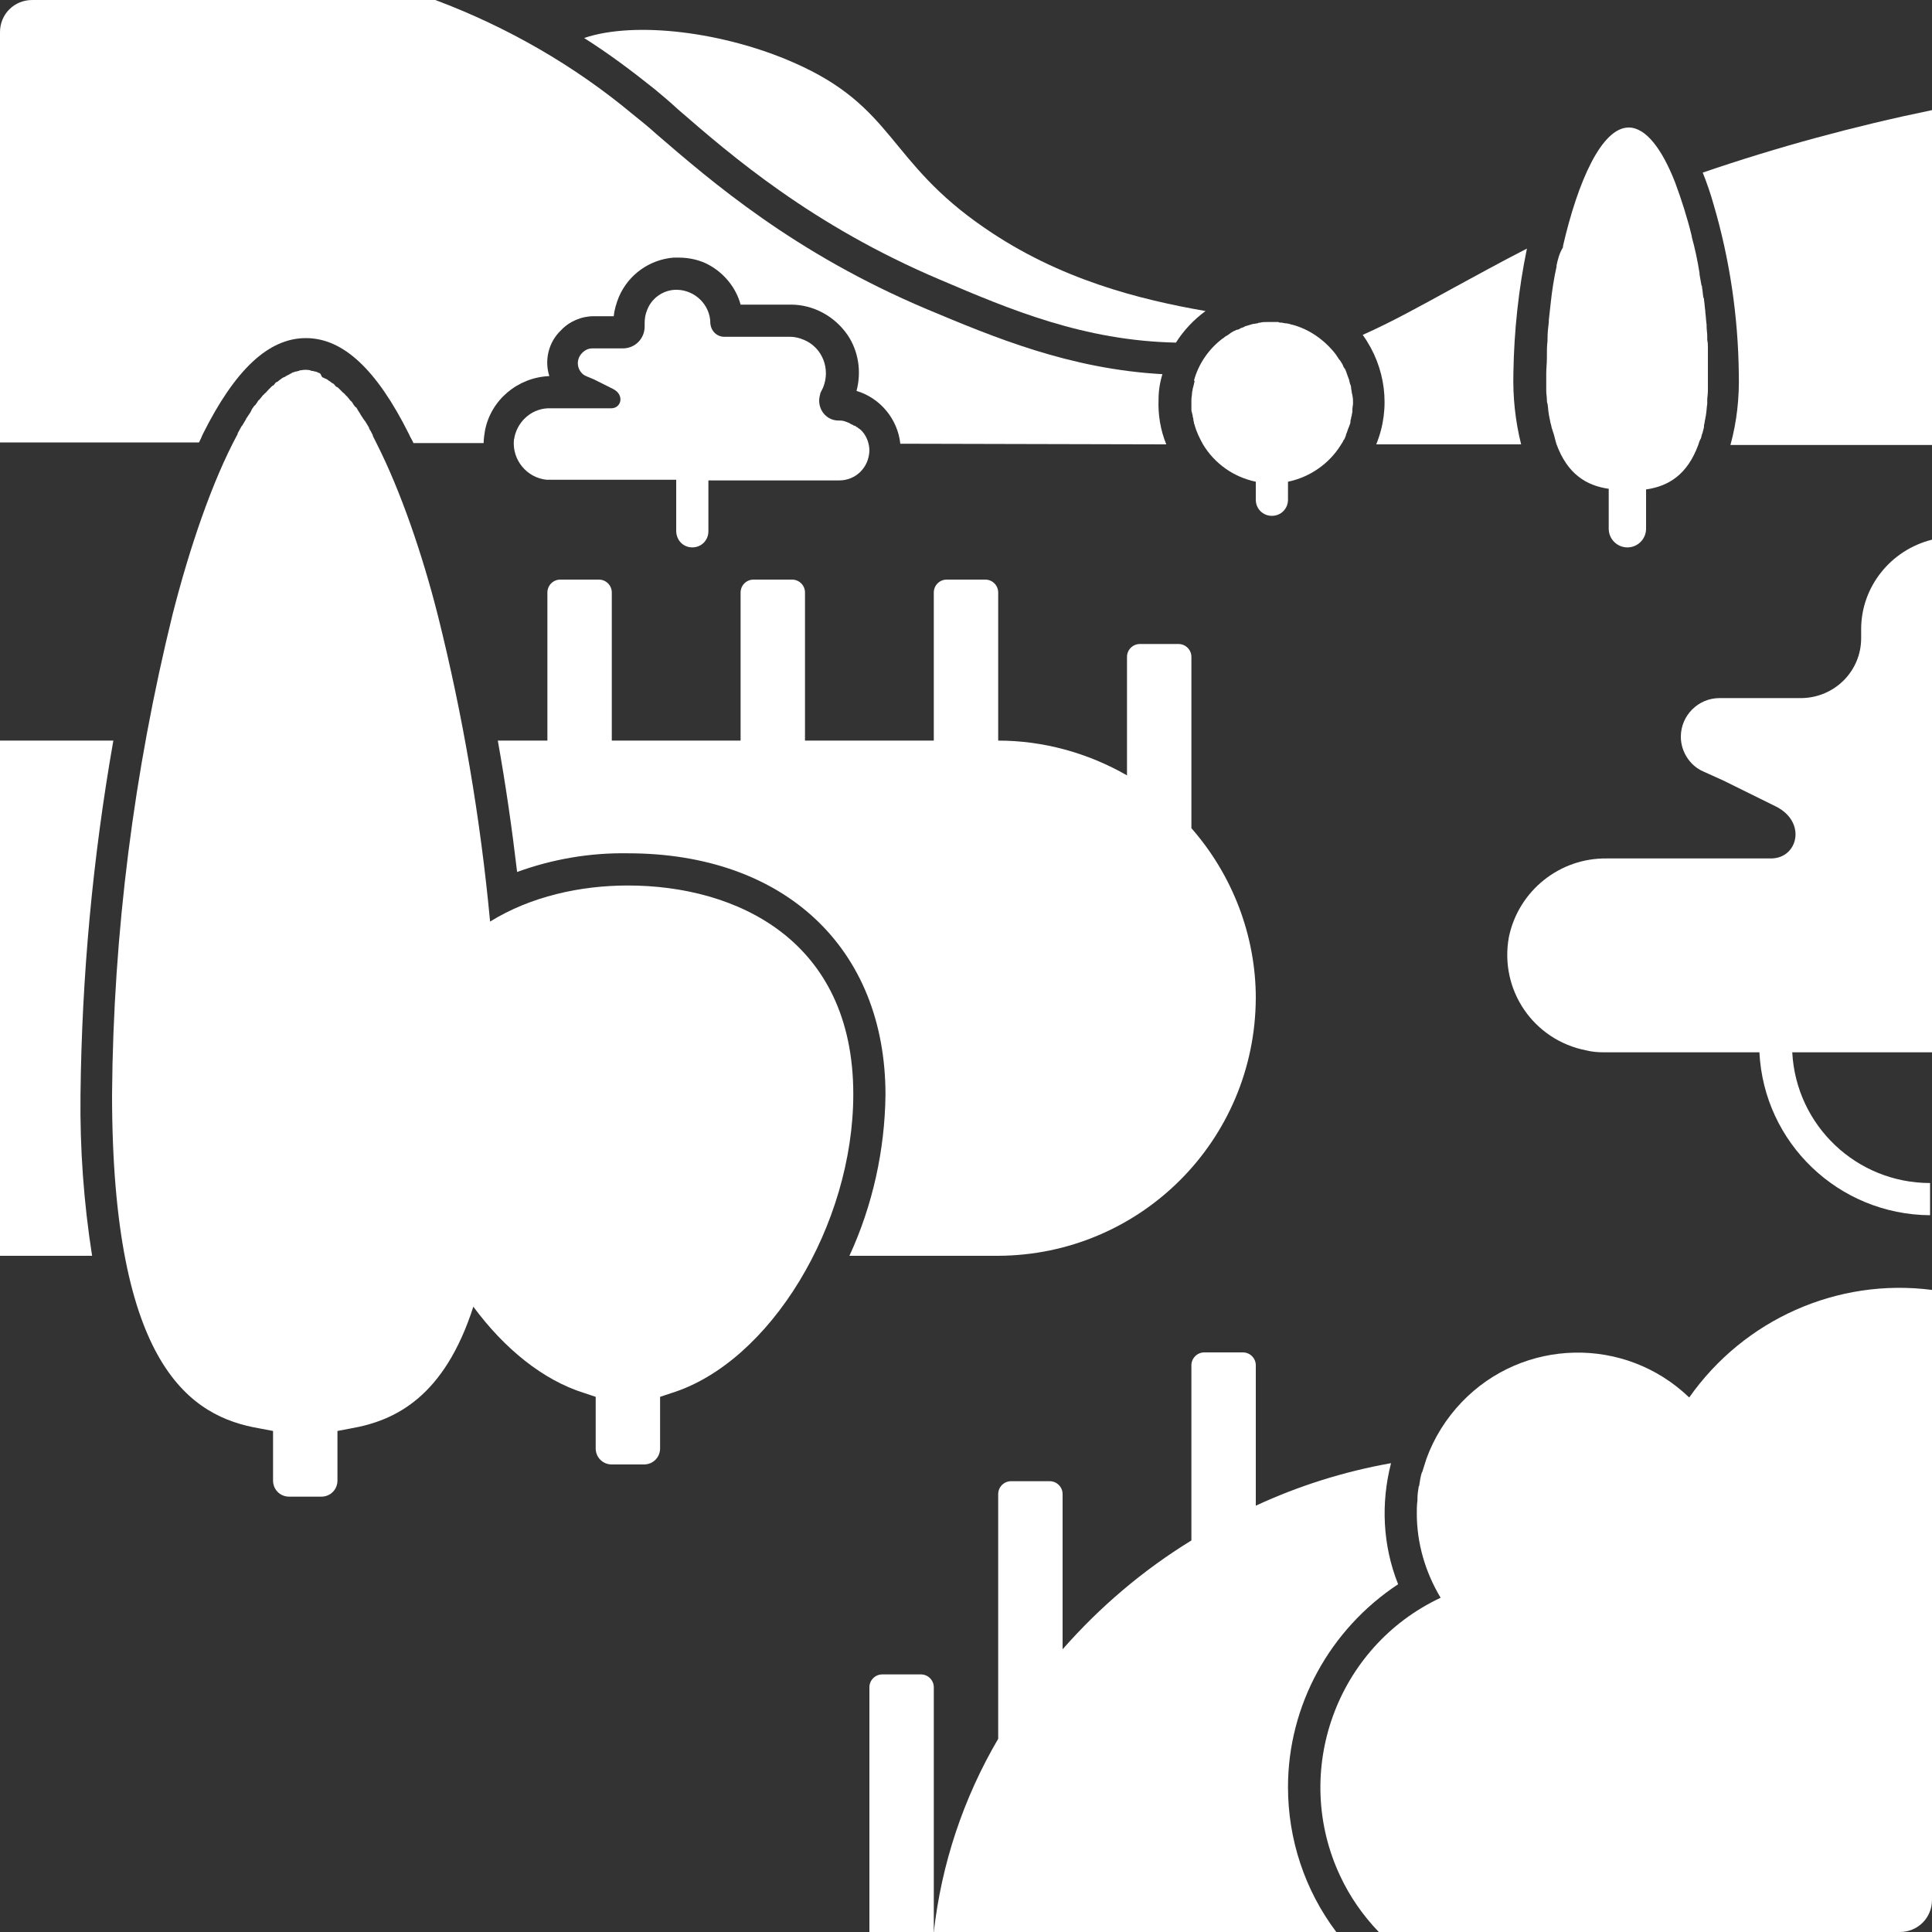 <svg enable-background="new 0 0 300 300" viewBox="0 0 300 300" xmlns="http://www.w3.org/2000/svg"><rect x="0" y="0" width="300" height="300" fill="#333333" stroke="none"/><g fill="#fff"><path d="m 248.9 163.4 h 24.3 c .7 14.1 12.3 25.2 26.5 25.3 v -5 c -11.4 0 -20.8 -8.9 -21.4 -20.3 h 21.7 v -79.6 c -6.4 1.6 -11 7.3 -11 13.9 v 1.4 c 0 5.1 -4.1 9.2 -9.2 9.3 h -12.8 c -3.3 0 -6 2.7 -6 6 0 2.3 1.4 4.5 3.5 5.4 l 3.1 1.4 8.1 4 c 4.9 2.4 3.5 8.1 -.7 8.1 h -25.5 c -7.3 -.1 -13.7 5 -15.2 12.2 -1.5 8.2 3.8 16 12 17.6 .8 .2 1.7 .3 2.6 .3 z"/><path d="m 97.5 137.5 c -7.4 0 -15.1 1.7 -21.4 5.6 -1.5 -16 -4.2 -31.9 -8.1 -47.5 -2.4 -9.5 -5.8 -19.4 -9.5 -26.7 -.2 -.4 -.4 -.8 -.6 -1.2 v -.1 c -.2 -.4 -.4 -.8 -.6 -1.1 v -.1 c -.2 -.3 -.4 -.7 -.6 -1 l -.1 -.1 c -.2 -.3 -.4 -.6 -.6 -.9 0 -.1 -.1 -.1 -.1 -.2 -.2 -.3 -.4 -.6 -.5 -.8 0 -.1 -.1 -.1 -.2 -.2 -.2 -.2 -.4 -.5 -.5 -.7 -.1 -.1 -.1 -.2 -.2 -.2 -.2 -.2 -.3 -.4 -.5 -.6 -.1 -.1 -.1 -.2 -.2 -.2 -.2 -.2 -.3 -.4 -.5 -.5 -.1 -.1 -.2 -.2 -.2 -.2 -.2 -.2 -.3 -.3 -.5 -.5 -.1 -.1 -.2 -.2 -.3 -.2 -.2 -.1 -.3 -.3 -.4 -.4 s -.2 -.2 -.3 -.2 c -.1 -.1 -.3 -.2 -.4 -.3 s -.2 -.1 -.3 -.2 -.3 -.2 -.4 -.2 c -.1 -.1 -.2 -.1 -.4 -.2 s -.3 -.6 -.4 -.6 c -.1 -.1 -.3 -.1 -.4 -.2 -.1 0 -.2 -.1 -.3 -.1 -.2 0 -.3 -.1 -.5 -.1 -.1 0 -.2 0 -.3 -.1 -.5 -.1 -1 -.1 -1.5 0 -.1 0 -.2 0 -.3 .1 -.2 0 -.3 .1 -.5 .1 -.1 0 -.2 .1 -.3 .1 s -.3 .1 -.4 .2 c -.1 0 -.2 .1 -.4 .2 s -.2 .1 -.4 .2 c -.1 .1 -.3 .2 -.4 .2 -.1 .1 -.2 .1 -.3 .2 s -.3 .2 -.4 .3 -.2 .2 -.3 .2 c -.2 .1 -.3 .2 -.4 .4 -.1 .1 -.2 .2 -.3 .2 -.2 .2 -.3 .3 -.5 .5 -.1 .1 -.2 .2 -.2 .2 -.2 .2 -.3 .4 -.5 .5 -.1 .1 -.1 .2 -.2 .2 -.2 .2 -.3 .4 -.5 .6 -.1 .1 -.1 .2 -.2 .2 -.2 .2 -.3 .5 -.5 .7 0 .1 -.1 .1 -.2 .2 -.2 .3 -.4 .5 -.5 .8 0 .1 -.1 .1 -.1 .2 -.2 .3 -.4 .6 -.6 .9 0 0 -.1 .1 -.1 .2 -.2 .3 -.4 .7 -.6 1 l -.1 .1 c -.2 .4 -.4 .7 -.6 1.1 v .1 c -4 7.4 -7.5 17.8 -10.1 28 -6 24.4 -9.2 49.4 -9.4 74.5 0 42.4 12.3 50.1 22.9 51.9 l 2.1 .4 v 7.7 c 0 1.4 1.1 2.5 2.5 2.5 h 5 c 1.4 0 2.5 -1.1 2.5 -2.5 v -7.7 l 2.1 -.4 c 6.9 -1.2 14.5 -4.9 19 -18.9 4.8 6.5 10.8 11.4 17.2 13.4 l 1.8 .6 v 8 c 0 1.4 1.1 2.5 2.5 2.5 h 5 c 1.4 0 2.5 -1.1 2.5 -2.5 v -8 l 1.8 -.6 c 15.3 -4.8 28.2 -26.1 28.2 -46.4 0 -23.9 -18.1 -32.4 -35 -32.4 z"/><path d="m 17.6 115 h -17.6 v 80 h 14.3 c -1.3 -8.3 -1.9 -16.6 -1.8 -25 .2 -18.4 1.9 -36.8 5.1 -55 z"/><path d="m 195 155 c 0 -9.7 -3.6 -19.1 -10 -26.4 v -26.6 c 0 -1.1 -.9 -2 -2 -2 h -6 c -1.1 0 -2 .9 -2 2 v 18.4 c -6.1 -3.5 -13 -5.4 -20 -5.4 v -23 c 0 -1.1 -.9 -2 -2 -2 h -6 c -1.1 0 -2 .9 -2 2 v 23 h -20 v -23 c 0 -1.1 -.9 -2 -2 -2 h -6 c -1.1 0 -2 .9 -2 2 v 23 h -20 v -23 c 0 -1.1 -.9 -2 -2 -2 h -6 c -1.1 0 -2 .9 -2 2 v 23 h -7.7 c 1.2 6.7 2.2 13.6 3 20.4 5.5 -2 11.3 -3 17.2 -2.9 24.3 0 40 14.7 40 37.5 -.1 8.6 -2 17.2 -5.6 25 h 23.1 c 22.1 -.1 39.9 -17.9 40 -40 z"/><path d="m 241.7 41.2 v .2 c -.4 1.8 -.7 3.7 -.9 5.6 -.1 .9 -.2 1.8 -.3 2.7 v .3 c -.1 .8 -.2 1.7 -.2 2.5 v .4 c -.1 .8 -.1 1.6 -.1 2.4 v .3 c 0 .8 -.1 1.6 -.1 2.4 v 2.1 .6 c 0 .5 .1 .9 .1 1.4 0 .2 0 .4 .1 .6 .1 .6 .1 1.1 .2 1.6 0 .2 .1 .4 .1 .6 .1 .3 .1 .6 .2 .9 s .1 .5 .2 .8 c .1 .2 .1 .4 .2 .6 .2 .6 .3 1.2 .5 1.8 1.7 4.6 4.6 6.4 8.1 6.9 v 6.2 c 0 1.6 1.3 2.9 2.9 2.9 s 2.9 -1.3 2.9 -2.9 v -6.1 c 3.5 -.5 6.4 -2.3 8.1 -6.9 .1 -.3 .2 -.7 .4 -1 .1 -.2 .1 -.5 .2 -.7 s .1 -.4 .2 -.7 .1 -.5 .1 -.7 c .1 -.3 .1 -.6 .2 -1 0 -.2 .1 -.4 .1 -.6 .1 -.5 .1 -1.1 .2 -1.7 0 -.2 0 -.4 0 -.6 0 -.4 .1 -.9 .1 -1.4 0 -.2 0 -.4 0 -.6 0 -.7 0 -1.4 0 -2.1 0 -.5 0 -1.1 0 -1.7 0 -.2 0 -.3 0 -.5 0 -.4 0 -.8 0 -1.2 0 -.2 0 -.4 0 -.6 0 -.4 0 -.8 -.1 -1.2 0 -.2 0 -.4 0 -.6 0 -.5 -.1 -1 -.1 -1.5 0 -.1 0 -.2 0 -.3 -.1 -.6 -.1 -1.2 -.2 -1.9 0 0 0 -.1 0 -.2 -.1 -.6 -.1 -1.1 -.2 -1.7 0 -.1 0 -.3 -.1 -.4 -.1 -.5 -.1 -1 -.2 -1.5 0 -.1 0 -.3 -.1 -.4 -.1 -.6 -.2 -1.1 -.3 -1.7 0 0 0 -.1 0 -.2 -.3 -1.9 -.7 -3.8 -1.2 -5.6 v -.1 c -.7 -2.9 -1.6 -5.7 -2.6 -8.4 -2 -5.1 -4.5 -8.5 -7.2 -8.5 -4.2 0 -7.9 8.4 -10.2 18.4 v .2 c -.6 1 -.8 1.9 -1 2.8 z"/><path d="m 264.4 26.8 c .6 1.5 1.2 3.2 1.7 5 2.5 8.5 3.8 17.4 3.9 26.2 .1 3.7 -.3 7.5 -1.3 11.1 h 31.3 v -52 c -12.1 2.5 -23.9 5.7 -35.6 9.7 z"/><path d="m 213.7 69 h 22.5 c -.9 -3.6 -1.3 -7.3 -1.2 -11.1 .1 -6.5 .8 -13 2.1 -19.3 -4.1 2.1 -7.9 4.2 -11.4 6.1 -5.1 2.8 -9.6 5.3 -14.1 7.3 3.6 5 4.4 11.4 2.1 17 z"/><path d="m 185.5 59.2 c -.1 .3 -.1 .5 -.2 .8 0 .1 -.1 .3 -.1 .4 0 .2 -.1 .4 -.1 .6 0 .4 -.1 .7 -.1 1.1 v 1 .4 c 0 .2 0 .4 .1 .6 0 .2 .1 .3 .1 .5 s .1 .3 .1 .5 .1 .4 .1 .6 c 0 .1 .1 .2 .1 .3 .3 1.1 .8 2.1 1.3 3 1.8 3 4.8 5.1 8.2 5.8 v 2.8 c 0 1.4 1.1 2.5 2.5 2.5 s 2.5 -1.1 2.5 -2.5 v -2.8 c 3.4 -.7 6.4 -2.8 8.2 -5.7 .1 -.2 .3 -.4 .4 -.7 0 0 0 -.1 .1 -.1 .1 -.2 .2 -.4 .3 -.7 0 0 0 0 0 -.1 .2 -.4 .3 -.9 .5 -1.3 0 -.1 .1 -.2 .1 -.3 .1 -.2 .1 -.3 .1 -.5 s .1 -.3 .1 -.5 c 0 -.1 .1 -.3 .1 -.4 0 -.2 .1 -.4 .1 -.6 0 -.1 0 -.2 0 -.3 0 -.3 .1 -.7 .1 -1 0 -.4 0 -.8 -.1 -1.2 0 -.2 -.1 -.3 -.1 -.5 s -.1 -.5 -.1 -.7 -.1 -.5 -.2 -.7 c 0 -.2 -.1 -.3 -.1 -.5 -.1 -.3 -.2 -.5 -.3 -.8 0 -.1 -.1 -.2 -.1 -.3 -.1 -.3 -.2 -.6 -.4 -.8 0 -.1 -.1 -.1 -.1 -.2 -.1 -.3 -.3 -.6 -.5 -.9 0 0 0 -.1 -.1 -.1 -.2 -.3 -.4 -.6 -.6 -.9 -1.7 -2.2 -4.1 -3.9 -6.8 -4.6 -.1 0 -.2 0 -.3 -.1 -.2 0 -.4 -.1 -.7 -.1 -.2 0 -.4 -.1 -.6 -.1 s -.4 0 -.5 -.1 c -.4 0 -.8 0 -1.2 0 -.2 0 -.3 0 -.5 0 -.4 0 -.8 0 -1.1 .1 -.1 0 -.3 0 -.4 .1 -.2 0 -.5 .1 -.7 .1 -.1 0 -.3 .1 -.4 .1 -.2 .1 -.4 .1 -.6 .2 -.2 0 -.3 .1 -.5 .2 s -.4 .1 -.5 .2 c -.2 .1 -.3 .2 -.5 .2 s -.3 .2 -.5 .2 c -.2 .1 -.3 .2 -.5 .3 -.1 .1 -.3 .2 -.4 .3 -.2 .1 -.3 .2 -.5 .3 -.1 .1 -.2 .2 -.4 .3 -2.1 1.6 -3.7 3.9 -4.4 6.5 .1 0 .1 .1 .1 .1 z"/><path d="m 105.3 17 c 8.3 7.2 20.8 18 40.6 26.4 11 4.7 22.4 9.5 36.7 9.8 1.2 -1.9 2.8 -3.6 4.6 -4.9 -10.3 -1.8 -22.7 -4.9 -34.3 -12.9 -15.2 -10.4 -13.9 -18.8 -29.7 -25.7 -10.7 -4.7 -24.5 -6.5 -32.5 -3.8 3.8 2.4 7.4 5.1 10.9 7.9 1.1 .9 2.4 2 3.7 3.2 z"/><path d="m 143 260 h -6 c -1.1 0 -2 .9 -2 2 v 38 h 10 v -38 c 0 -1.1 -.9 -2 -2 -2 z"/><path d="m 217.1 246 c -2.4 -6 -2.7 -12.6 -1.1 -18.8 -7.3 1.3 -14.3 3.5 -21 6.6 v -21.8 c 0 -1.1 -.9 -2 -2 -2 h -6 c -1.1 0 -2 .9 -2 2 v 27.2 c -7.5 4.6 -14.2 10.3 -20 16.9 v -24.1 c 0 -1.1 -.9 -2 -2 -2 h -6 c -1.1 0 -2 .9 -2 2 v 38 c -5.4 9.2 -8.8 19.4 -10 30 h 62.5 c -4.9 -6.5 -7.5 -14.4 -7.5 -22.5 0 -12.7 6.5 -24.5 17.1 -31.5 z"/><path d="m 262.3 217 c -10 -9.6 -25.8 -9.2 -35.3 .7 -2.4 2.5 -4.3 5.5 -5.5 8.8 -.2 .6 -.4 1.3 -.6 1.9 0 .1 0 .1 -.1 .2 -.2 .6 -.3 1.2 -.4 1.9 0 .1 0 .2 -.1 .3 -.1 .6 -.2 1.3 -.2 1.9 v .3 c -.1 .7 -.1 1.4 -.1 2 0 4.6 1.3 9.1 3.7 13.1 -16.2 7.6 -23.2 27 -15.6 43.2 1.5 3.2 3.5 6.1 6 8.7 h 80.9 c 2.8 0 5 -2.2 5 -5 v -94.7 c -14.7 -1.9 -29.2 4.6 -37.7 16.7 z"/><path d="m 107.5 85 c 1.4 0 2.5 -1.1 2.5 -2.5 v -7.9 h 20.3 c 2.6 0 4.6 -2 4.7 -4.6 0 -1.1 -.4 -2.2 -1.1 -3 -.1 -.1 -.1 -.1 -.2 -.2 s -.2 -.2 -.4 -.3 c -.1 -.1 -.2 -.2 -.3 -.2 -.1 -.1 -.2 -.2 -.4 -.2 -.1 -.1 -.3 -.2 -.4 -.2 -.1 -.1 -.2 -.1 -.3 -.2 -.2 -.1 -.3 -.1 -.5 -.2 -.1 0 -.2 -.1 -.3 -.1 -.3 -.1 -.6 -.1 -.9 -.1 -1.7 0 -3 -1.4 -3 -3.1 0 -.4 .1 -.8 .2 -1.2 l .4 -.8 c 1.2 -2.9 -.1 -6.2 -2.9 -7.4 -.7 -.3 -1.4 -.5 -2.2 -.5 h -10.2 c -1.2 0 -2.1 -.9 -2.2 -2.1 0 -2.8 -2.3 -5.1 -5.1 -5.2 -.1 0 -.3 0 -.4 0 -1.9 .1 -3.6 1.3 -4.3 3.1 -.3 .7 -.4 1.4 -.4 2.1 v .5 c 0 1.9 -1.5 3.4 -3.4 3.4 h -4.7 c -.6 0 -1.1 .2 -1.6 .7 -.9 .9 -.9 2.3 0 3.2 .2 .2 .4 .3 .6 .4 l 1.2 .5 3 1.5 c 1.8 .9 1.3 3 -.3 3 h -9.4 c -2.7 -.1 -5 1.8 -5.6 4.4 0 .2 -.1 .4 -.1 .5 -.3 3.1 2 5.9 5.1 6.2 h .4 19.7 v 7.9 c 0 1.5 1.1 2.6 2.5 2.6 z"/><path d="m 31.5 67.4 c 5 -10 10.2 -14.9 16 -14.9 s 11 4.9 16 14.9 c .2 .5 .5 .9 .7 1.4 h 10.9 c 0 -.6 .1 -1.3 .2 -1.9 .9 -4.8 5.1 -8.3 10 -8.5 -.8 -2.5 -.1 -5.3 1.8 -7.1 1.3 -1.4 3.2 -2.2 5.1 -2.2 h 3.1 c .1 -1 .4 -2 .8 -3 1.5 -3.5 4.8 -5.8 8.5 -6.1 h .8 c 1.7 0 3.4 .4 4.8 1.2 2.3 1.3 4.1 3.5 4.8 6.1 h 7.8 c 3.5 0 6.8 1.8 8.8 4.7 1.7 2.5 2.2 5.7 1.4 8.7 3.7 1.1 6.4 4.4 6.8 8.2 l 41.3 .1 c -.9 -2.2 -1.3 -4.6 -1.2 -7 0 -1.3 .2 -2.6 .6 -3.9 -14.4 -.8 -26.1 -5.7 -36.6 -10.1 -20.6 -8.7 -33.4 -19.8 -42 -27.2 -1.3 -1.2 -2.6 -2.2 -3.7 -3.1 -9 -7.5 -19.4 -13.5 -30.6 -17.7 h -62.6 c -2.8 0 -5 2.2 -5 5 v 63.7 h 30.9 c .2 -.4 .4 -.8 .6 -1.3 z"/></g></svg>